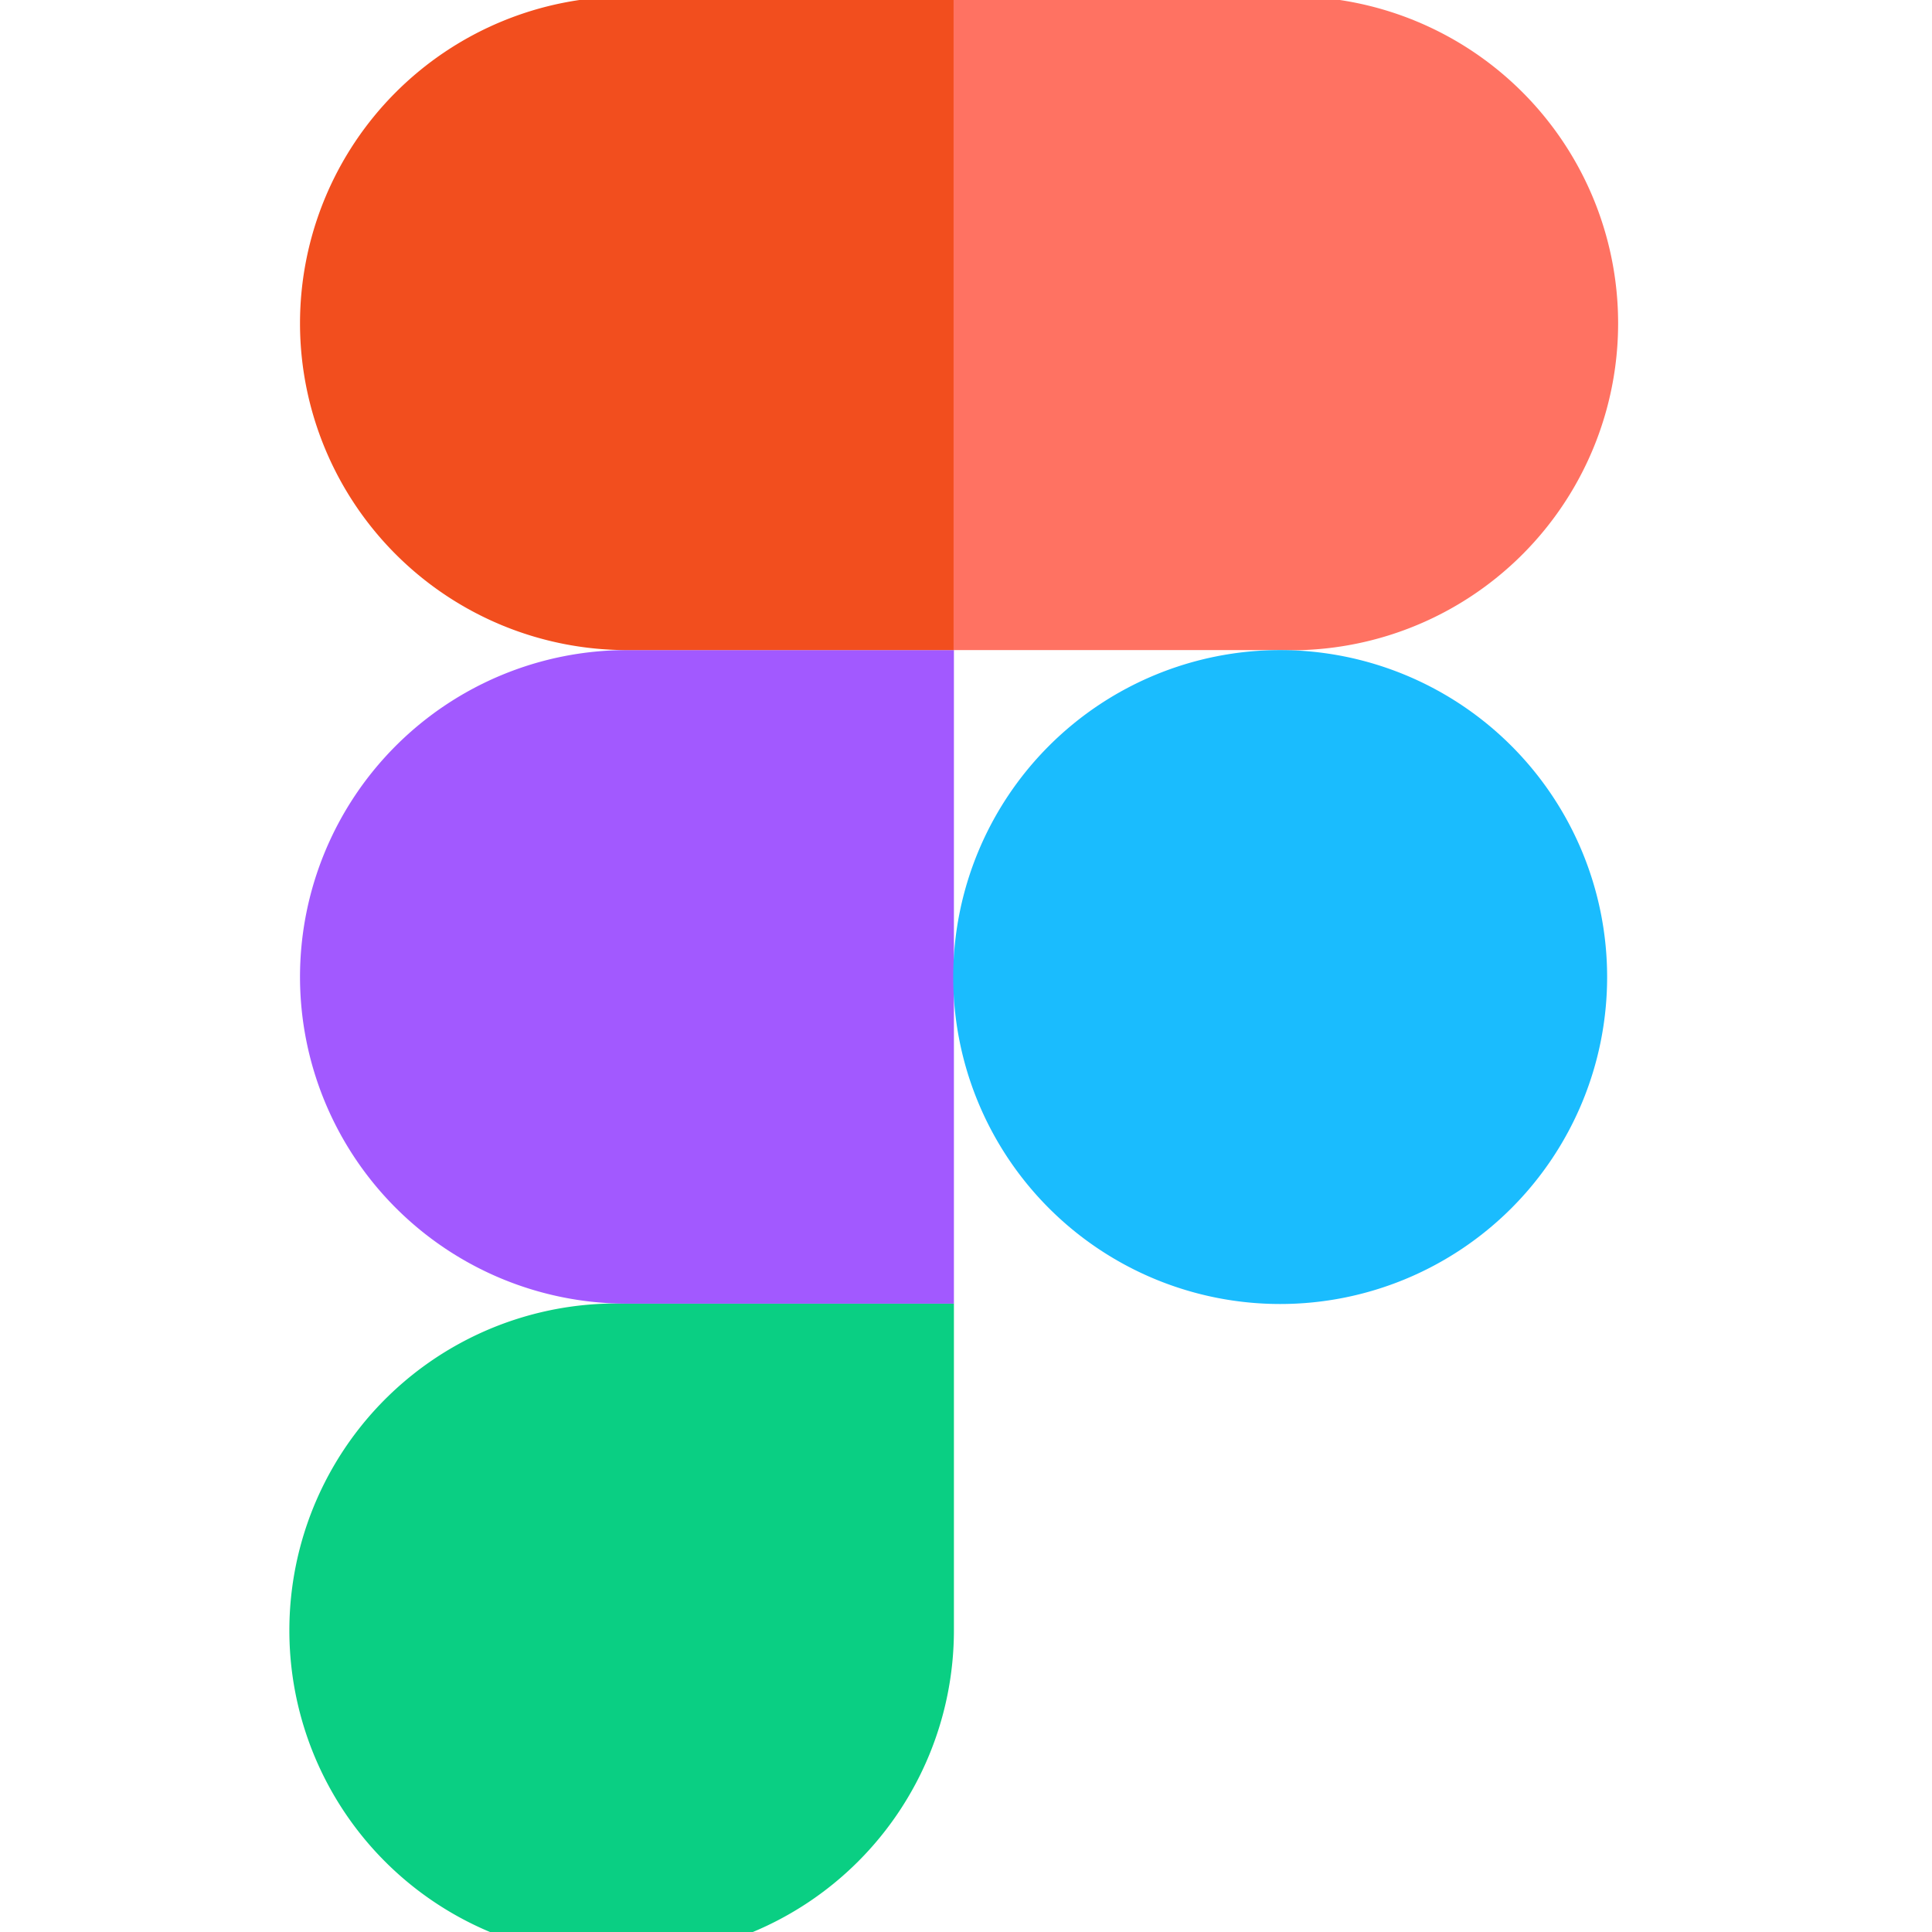 <?xml version="1.0" encoding="UTF-8"?>
<svg data-bbox="5.841 -0.073 26.823 39.586" viewBox="0 0 39 39" height="39" width="39" xmlns="http://www.w3.org/2000/svg" data-type="color">
    <g>
        <defs>
            <clipPath id="01a1b55a-5a82-4db7-91ce-d03fd8dc1c9d">
                <path fill="#ffffff" transform="translate(-.001 -.056)" d="M39 0v39H0V0h39z"/>
            </clipPath>
        </defs>
        <g clip-path="url(#01a1b55a-5a82-4db7-91ce-d03fd8dc1c9d)" transform="translate(.001 .056)">
            <g>
                <path fill="#0acf83" d="M12.655 39.453a6.6 6.6 0 006.6-6.6V26.26h-6.6a6.6 6.6 0 100 13.193z" data-color="1"/>
                <path fill="#a259ff" d="M6.055 19.667a6.6 6.6 0 016.6-6.6h6.6V26.26h-6.6a6.6 6.6 0 01-6.6-6.593z" data-color="2"/>
                <path fill="#f24e1e" d="M6.055 6.474a6.6 6.6 0 016.6-6.6h6.6v13.193h-6.6a6.6 6.6 0 01-6.6-6.593z" data-color="3"/>
                <path fill="#ff7262" d="M19.248-.126h6.6a6.6 6.6 0 110 13.193h-6.6z" data-color="4"/>
                <path fill="#1abcfe" d="M32.441 19.667a6.6 6.6 0 11-6.6-6.6 6.6 6.6 0 016.6 6.6z" data-color="5"/>
            </g>
        </g>
    </g>
</svg>
